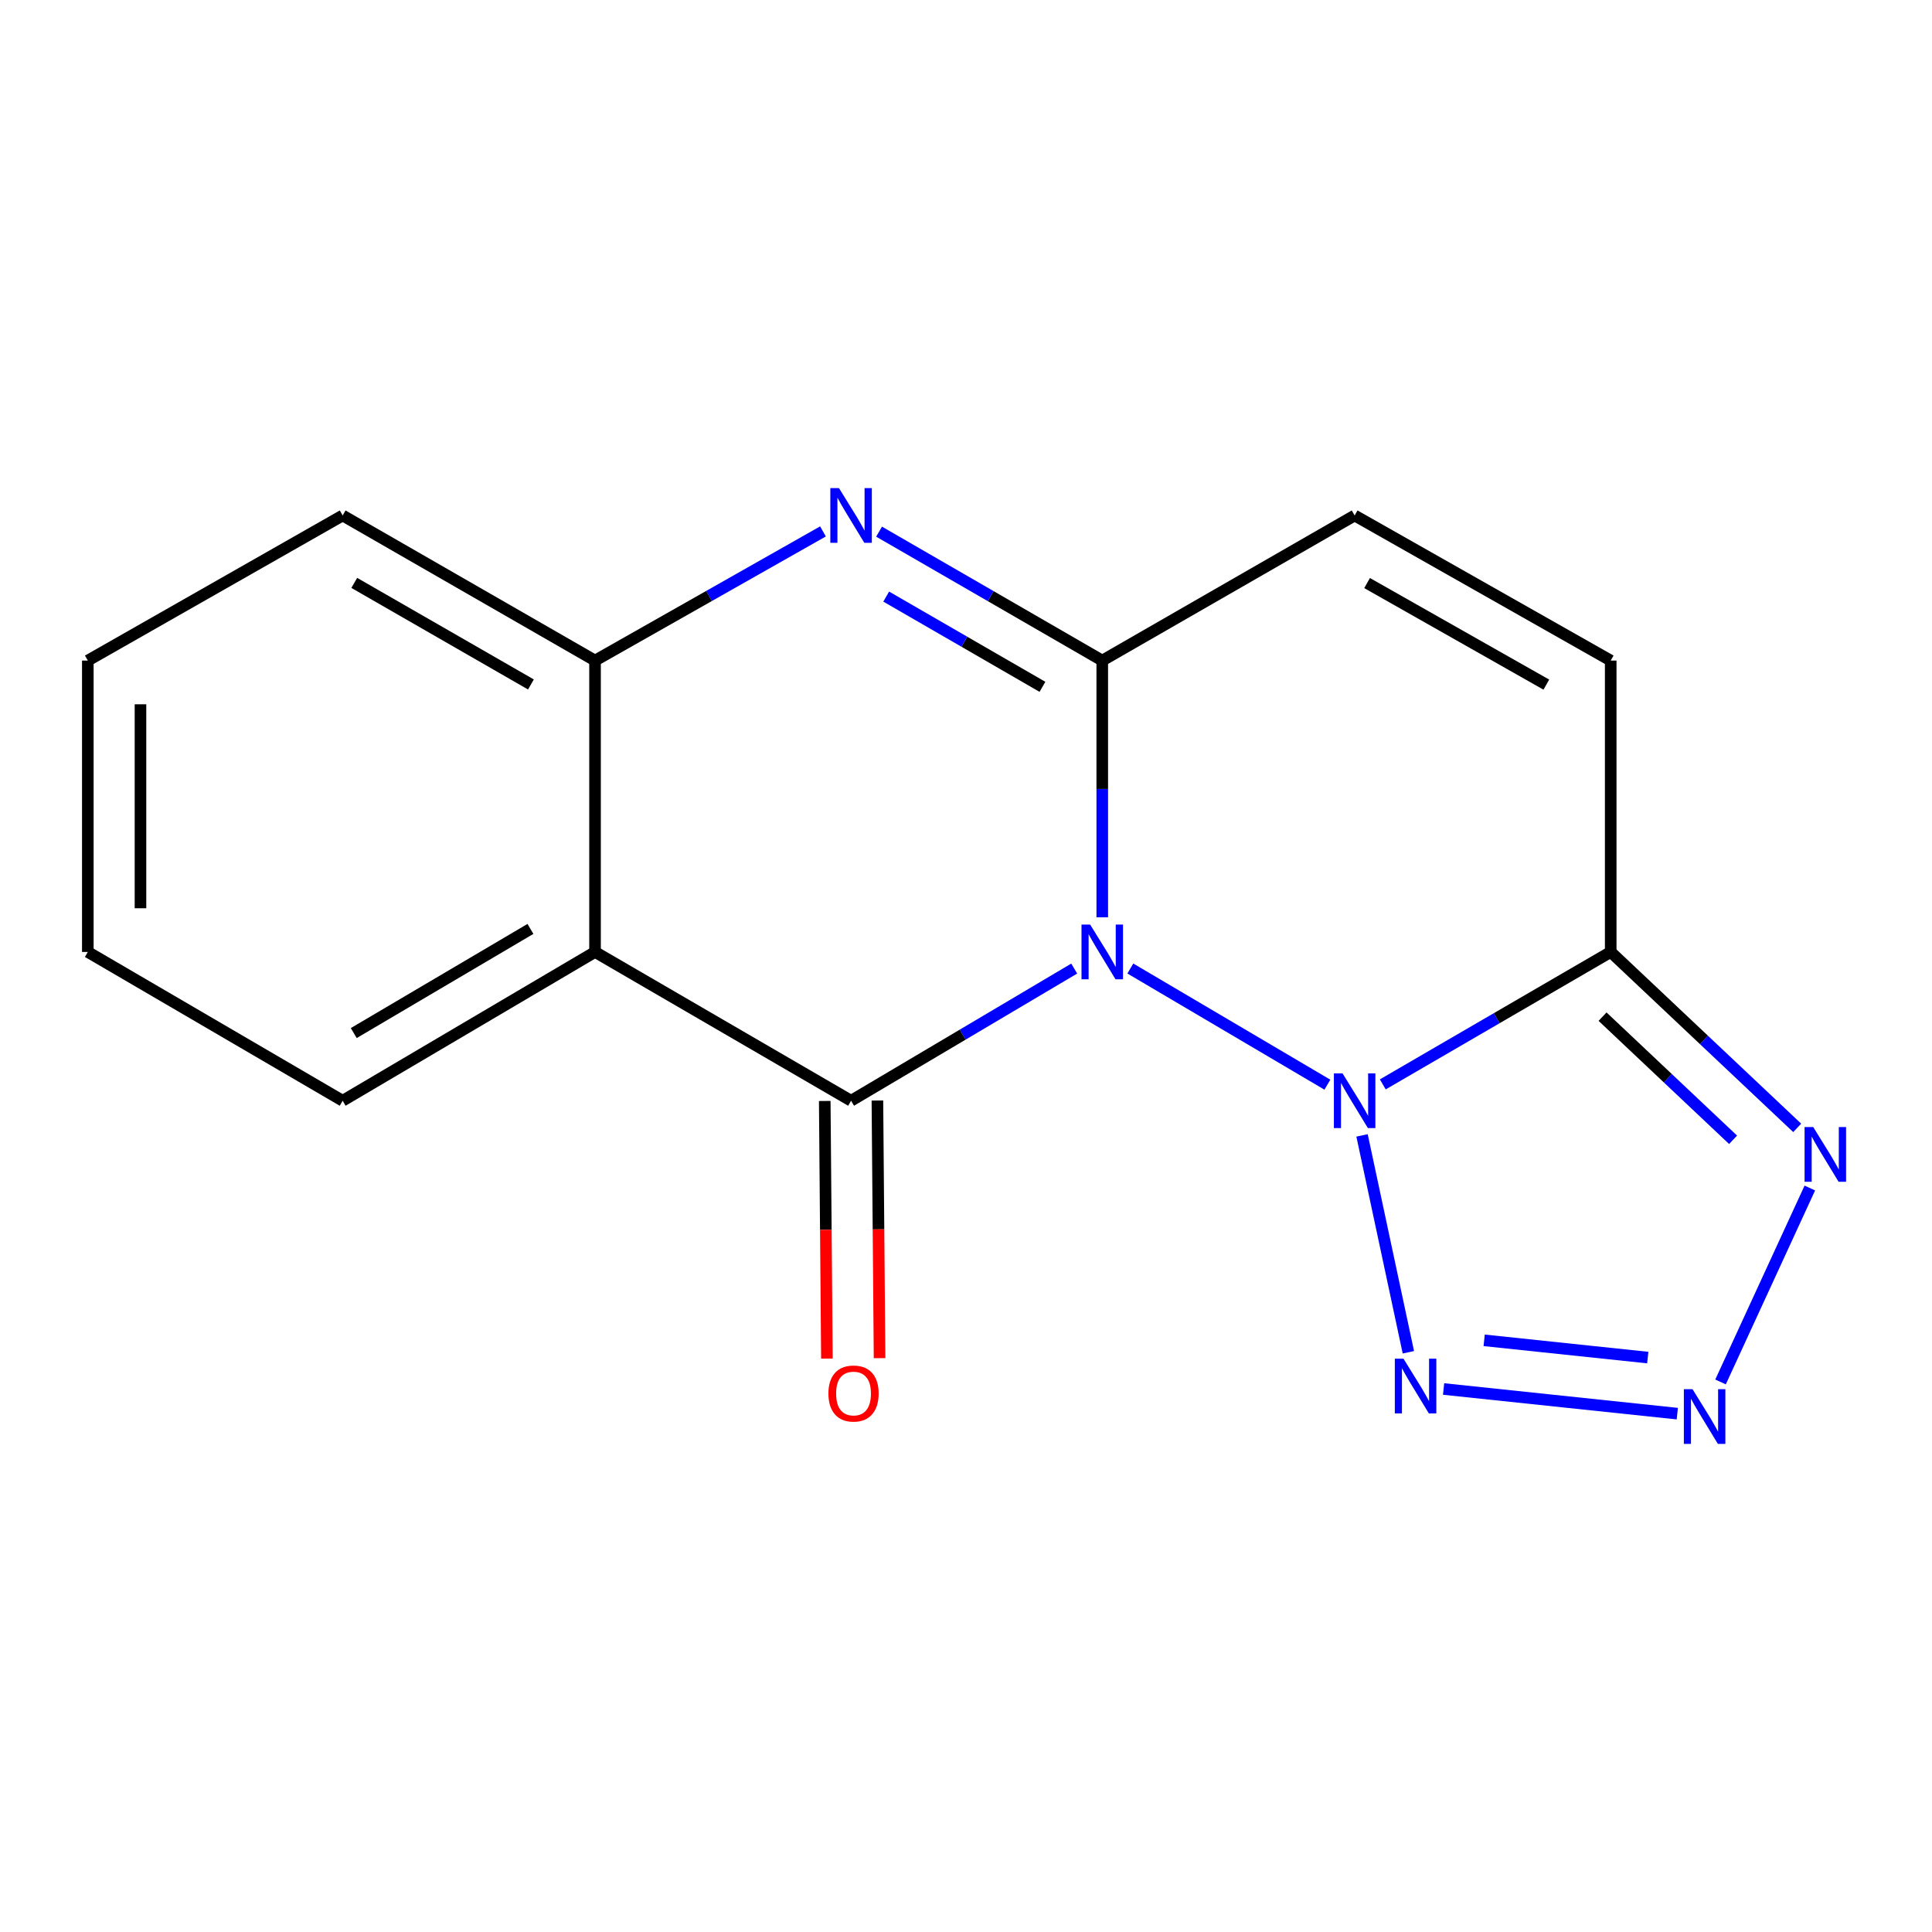 <?xml version='1.0' encoding='iso-8859-1'?>
<svg version='1.1' baseProfile='full'
              xmlns='http://www.w3.org/2000/svg'
                      xmlns:rdkit='http://www.rdkit.org/xml'
                      xmlns:xlink='http://www.w3.org/1999/xlink'
                  xml:space='preserve'
width='1000px' height='1000px' viewBox='0 0 1000 1000'>
<!-- END OF HEADER -->
<rect style='opacity:1.0;fill:#FFFFFF;stroke:none' width='1000' height='1000' x='0' y='0'> </rect>
<path class='bond-0' d='M 585.058,501.298 L 687.05,561.427' style='fill:none;fill-rule:evenodd;stroke:#0000FF;stroke-width:6px;stroke-linecap:butt;stroke-linejoin:miter;stroke-opacity:1' />
<path class='bond-1' d='M 556.009,501.331 L 498.263,535.538' style='fill:none;fill-rule:evenodd;stroke:#0000FF;stroke-width:6px;stroke-linecap:butt;stroke-linejoin:miter;stroke-opacity:1' />
<path class='bond-1' d='M 498.263,535.538 L 440.516,569.745' style='fill:none;fill-rule:evenodd;stroke:#000000;stroke-width:6px;stroke-linecap:butt;stroke-linejoin:miter;stroke-opacity:1' />
<path class='bond-2' d='M 570.527,474.801 L 570.527,408.358' style='fill:none;fill-rule:evenodd;stroke:#0000FF;stroke-width:6px;stroke-linecap:butt;stroke-linejoin:miter;stroke-opacity:1' />
<path class='bond-2' d='M 570.527,408.358 L 570.527,341.915' style='fill:none;fill-rule:evenodd;stroke:#000000;stroke-width:6px;stroke-linecap:butt;stroke-linejoin:miter;stroke-opacity:1' />
<path class='bond-3' d='M 715.732,561.278 L 774.715,527.005' style='fill:none;fill-rule:evenodd;stroke:#0000FF;stroke-width:6px;stroke-linecap:butt;stroke-linejoin:miter;stroke-opacity:1' />
<path class='bond-3' d='M 774.715,527.005 L 833.699,492.732' style='fill:none;fill-rule:evenodd;stroke:#000000;stroke-width:6px;stroke-linecap:butt;stroke-linejoin:miter;stroke-opacity:1' />
<path class='bond-4' d='M 704.99,587.68 L 728.968,699.936' style='fill:none;fill-rule:evenodd;stroke:#0000FF;stroke-width:6px;stroke-linecap:butt;stroke-linejoin:miter;stroke-opacity:1' />
<path class='bond-7' d='M 440.516,569.745 L 307.991,492.732' style='fill:none;fill-rule:evenodd;stroke:#000000;stroke-width:6px;stroke-linecap:butt;stroke-linejoin:miter;stroke-opacity:1' />
<path class='bond-12' d='M 426.888,569.86 L 427.448,636.533' style='fill:none;fill-rule:evenodd;stroke:#000000;stroke-width:6px;stroke-linecap:butt;stroke-linejoin:miter;stroke-opacity:1' />
<path class='bond-12' d='M 427.448,636.533 L 428.008,703.206' style='fill:none;fill-rule:evenodd;stroke:#FF0000;stroke-width:6px;stroke-linecap:butt;stroke-linejoin:miter;stroke-opacity:1' />
<path class='bond-12' d='M 454.143,569.631 L 454.703,636.304' style='fill:none;fill-rule:evenodd;stroke:#000000;stroke-width:6px;stroke-linecap:butt;stroke-linejoin:miter;stroke-opacity:1' />
<path class='bond-12' d='M 454.703,636.304 L 455.263,702.977' style='fill:none;fill-rule:evenodd;stroke:#FF0000;stroke-width:6px;stroke-linecap:butt;stroke-linejoin:miter;stroke-opacity:1' />
<path class='bond-5' d='M 570.527,341.915 L 512.768,308.549' style='fill:none;fill-rule:evenodd;stroke:#000000;stroke-width:6px;stroke-linecap:butt;stroke-linejoin:miter;stroke-opacity:1' />
<path class='bond-5' d='M 512.768,308.549 L 455.009,275.182' style='fill:none;fill-rule:evenodd;stroke:#0000FF;stroke-width:6px;stroke-linecap:butt;stroke-linejoin:miter;stroke-opacity:1' />
<path class='bond-5' d='M 539.566,355.506 L 499.134,332.15' style='fill:none;fill-rule:evenodd;stroke:#000000;stroke-width:6px;stroke-linecap:butt;stroke-linejoin:miter;stroke-opacity:1' />
<path class='bond-5' d='M 499.134,332.15 L 458.703,308.793' style='fill:none;fill-rule:evenodd;stroke:#0000FF;stroke-width:6px;stroke-linecap:butt;stroke-linejoin:miter;stroke-opacity:1' />
<path class='bond-10' d='M 570.527,341.915 L 701.159,266.809' style='fill:none;fill-rule:evenodd;stroke:#000000;stroke-width:6px;stroke-linecap:butt;stroke-linejoin:miter;stroke-opacity:1' />
<path class='bond-8' d='M 833.699,492.732 L 881.962,538.258' style='fill:none;fill-rule:evenodd;stroke:#000000;stroke-width:6px;stroke-linecap:butt;stroke-linejoin:miter;stroke-opacity:1' />
<path class='bond-8' d='M 881.962,538.258 L 930.225,583.784' style='fill:none;fill-rule:evenodd;stroke:#0000FF;stroke-width:6px;stroke-linecap:butt;stroke-linejoin:miter;stroke-opacity:1' />
<path class='bond-8' d='M 829.476,526.216 L 863.26,558.085' style='fill:none;fill-rule:evenodd;stroke:#000000;stroke-width:6px;stroke-linecap:butt;stroke-linejoin:miter;stroke-opacity:1' />
<path class='bond-8' d='M 863.26,558.085 L 897.044,589.953' style='fill:none;fill-rule:evenodd;stroke:#0000FF;stroke-width:6px;stroke-linecap:butt;stroke-linejoin:miter;stroke-opacity:1' />
<path class='bond-17' d='M 833.699,492.732 L 833.699,341.915' style='fill:none;fill-rule:evenodd;stroke:#000000;stroke-width:6px;stroke-linecap:butt;stroke-linejoin:miter;stroke-opacity:1' />
<path class='bond-6' d='M 747.201,718.942 L 868.17,731.7' style='fill:none;fill-rule:evenodd;stroke:#0000FF;stroke-width:6px;stroke-linecap:butt;stroke-linejoin:miter;stroke-opacity:1' />
<path class='bond-6' d='M 768.205,693.75 L 852.883,702.68' style='fill:none;fill-rule:evenodd;stroke:#0000FF;stroke-width:6px;stroke-linecap:butt;stroke-linejoin:miter;stroke-opacity:1' />
<path class='bond-9' d='M 425.968,275.054 L 366.979,308.485' style='fill:none;fill-rule:evenodd;stroke:#0000FF;stroke-width:6px;stroke-linecap:butt;stroke-linejoin:miter;stroke-opacity:1' />
<path class='bond-9' d='M 366.979,308.485 L 307.991,341.915' style='fill:none;fill-rule:evenodd;stroke:#000000;stroke-width:6px;stroke-linecap:butt;stroke-linejoin:miter;stroke-opacity:1' />
<path class='bond-19' d='M 890.546,715.296 L 936.77,614.918' style='fill:none;fill-rule:evenodd;stroke:#0000FF;stroke-width:6px;stroke-linecap:butt;stroke-linejoin:miter;stroke-opacity:1' />
<path class='bond-13' d='M 307.991,492.732 L 177.359,569.745' style='fill:none;fill-rule:evenodd;stroke:#000000;stroke-width:6px;stroke-linecap:butt;stroke-linejoin:miter;stroke-opacity:1' />
<path class='bond-13' d='M 274.554,480.804 L 183.111,534.714' style='fill:none;fill-rule:evenodd;stroke:#000000;stroke-width:6px;stroke-linecap:butt;stroke-linejoin:miter;stroke-opacity:1' />
<path class='bond-18' d='M 307.991,492.732 L 307.991,341.915' style='fill:none;fill-rule:evenodd;stroke:#000000;stroke-width:6px;stroke-linecap:butt;stroke-linejoin:miter;stroke-opacity:1' />
<path class='bond-14' d='M 307.991,341.915 L 177.359,266.809' style='fill:none;fill-rule:evenodd;stroke:#000000;stroke-width:6px;stroke-linecap:butt;stroke-linejoin:miter;stroke-opacity:1' />
<path class='bond-14' d='M 274.811,354.278 L 183.368,301.704' style='fill:none;fill-rule:evenodd;stroke:#000000;stroke-width:6px;stroke-linecap:butt;stroke-linejoin:miter;stroke-opacity:1' />
<path class='bond-11' d='M 701.159,266.809 L 833.699,341.915' style='fill:none;fill-rule:evenodd;stroke:#000000;stroke-width:6px;stroke-linecap:butt;stroke-linejoin:miter;stroke-opacity:1' />
<path class='bond-11' d='M 707.603,301.789 L 800.381,354.363' style='fill:none;fill-rule:evenodd;stroke:#000000;stroke-width:6px;stroke-linecap:butt;stroke-linejoin:miter;stroke-opacity:1' />
<path class='bond-15' d='M 177.359,569.745 L 45.455,492.732' style='fill:none;fill-rule:evenodd;stroke:#000000;stroke-width:6px;stroke-linecap:butt;stroke-linejoin:miter;stroke-opacity:1' />
<path class='bond-16' d='M 177.359,266.809 L 45.455,341.915' style='fill:none;fill-rule:evenodd;stroke:#000000;stroke-width:6px;stroke-linecap:butt;stroke-linejoin:miter;stroke-opacity:1' />
<path class='bond-20' d='M 45.455,492.732 L 45.455,341.915' style='fill:none;fill-rule:evenodd;stroke:#000000;stroke-width:6px;stroke-linecap:butt;stroke-linejoin:miter;stroke-opacity:1' />
<path class='bond-20' d='M 72.711,470.109 L 72.711,364.537' style='fill:none;fill-rule:evenodd;stroke:#000000;stroke-width:6px;stroke-linecap:butt;stroke-linejoin:miter;stroke-opacity:1' />
<path  class='atom-0' d='M 564.267 478.572
L 573.547 493.572
Q 574.467 495.052, 575.947 497.732
Q 577.427 500.412, 577.507 500.572
L 577.507 478.572
L 581.267 478.572
L 581.267 506.892
L 577.387 506.892
L 567.427 490.492
Q 566.267 488.572, 565.027 486.372
Q 563.827 484.172, 563.467 483.492
L 563.467 506.892
L 559.787 506.892
L 559.787 478.572
L 564.267 478.572
' fill='#0000FF'/>
<path  class='atom-1' d='M 694.899 555.585
L 704.179 570.585
Q 705.099 572.065, 706.579 574.745
Q 708.059 577.425, 708.139 577.585
L 708.139 555.585
L 711.899 555.585
L 711.899 583.905
L 708.019 583.905
L 698.059 567.505
Q 696.899 565.585, 695.659 563.385
Q 694.459 561.185, 694.099 560.505
L 694.099 583.905
L 690.419 583.905
L 690.419 555.585
L 694.899 555.585
' fill='#0000FF'/>
<path  class='atom-5' d='M 726.441 703.252
L 735.721 718.252
Q 736.641 719.732, 738.121 722.412
Q 739.601 725.092, 739.681 725.252
L 739.681 703.252
L 743.441 703.252
L 743.441 731.572
L 739.561 731.572
L 729.601 715.172
Q 728.441 713.252, 727.201 711.052
Q 726.001 708.852, 725.641 708.172
L 725.641 731.572
L 721.961 731.572
L 721.961 703.252
L 726.441 703.252
' fill='#0000FF'/>
<path  class='atom-6' d='M 434.256 252.649
L 443.536 267.649
Q 444.456 269.129, 445.936 271.809
Q 447.416 274.489, 447.496 274.649
L 447.496 252.649
L 451.256 252.649
L 451.256 280.969
L 447.376 280.969
L 437.416 264.569
Q 436.256 262.649, 435.016 260.449
Q 433.816 258.249, 433.456 257.569
L 433.456 280.969
L 429.776 280.969
L 429.776 252.649
L 434.256 252.649
' fill='#0000FF'/>
<path  class='atom-7' d='M 876.046 719.031
L 885.326 734.031
Q 886.246 735.511, 887.726 738.191
Q 889.206 740.871, 889.286 741.031
L 889.286 719.031
L 893.046 719.031
L 893.046 747.351
L 889.166 747.351
L 879.206 730.951
Q 878.046 729.031, 876.806 726.831
Q 875.606 724.631, 875.246 723.951
L 875.246 747.351
L 871.566 747.351
L 871.566 719.031
L 876.046 719.031
' fill='#0000FF'/>
<path  class='atom-9' d='M 938.523 583.356
L 947.803 598.356
Q 948.723 599.836, 950.203 602.516
Q 951.683 605.196, 951.763 605.356
L 951.763 583.356
L 955.523 583.356
L 955.523 611.676
L 951.643 611.676
L 941.683 595.276
Q 940.523 593.356, 939.283 591.156
Q 938.083 588.956, 937.723 588.276
L 937.723 611.676
L 934.043 611.676
L 934.043 583.356
L 938.523 583.356
' fill='#0000FF'/>
<path  class='atom-13' d='M 428.788 721.278
Q 428.788 714.478, 432.148 710.678
Q 435.508 706.878, 441.788 706.878
Q 448.068 706.878, 451.428 710.678
Q 454.788 714.478, 454.788 721.278
Q 454.788 728.158, 451.388 732.078
Q 447.988 735.958, 441.788 735.958
Q 435.548 735.958, 432.148 732.078
Q 428.788 728.198, 428.788 721.278
M 441.788 732.758
Q 446.108 732.758, 448.428 729.878
Q 450.788 726.958, 450.788 721.278
Q 450.788 715.718, 448.428 712.918
Q 446.108 710.078, 441.788 710.078
Q 437.468 710.078, 435.108 712.878
Q 432.788 715.678, 432.788 721.278
Q 432.788 726.998, 435.108 729.878
Q 437.468 732.758, 441.788 732.758
' fill='#FF0000'/>
</svg>
